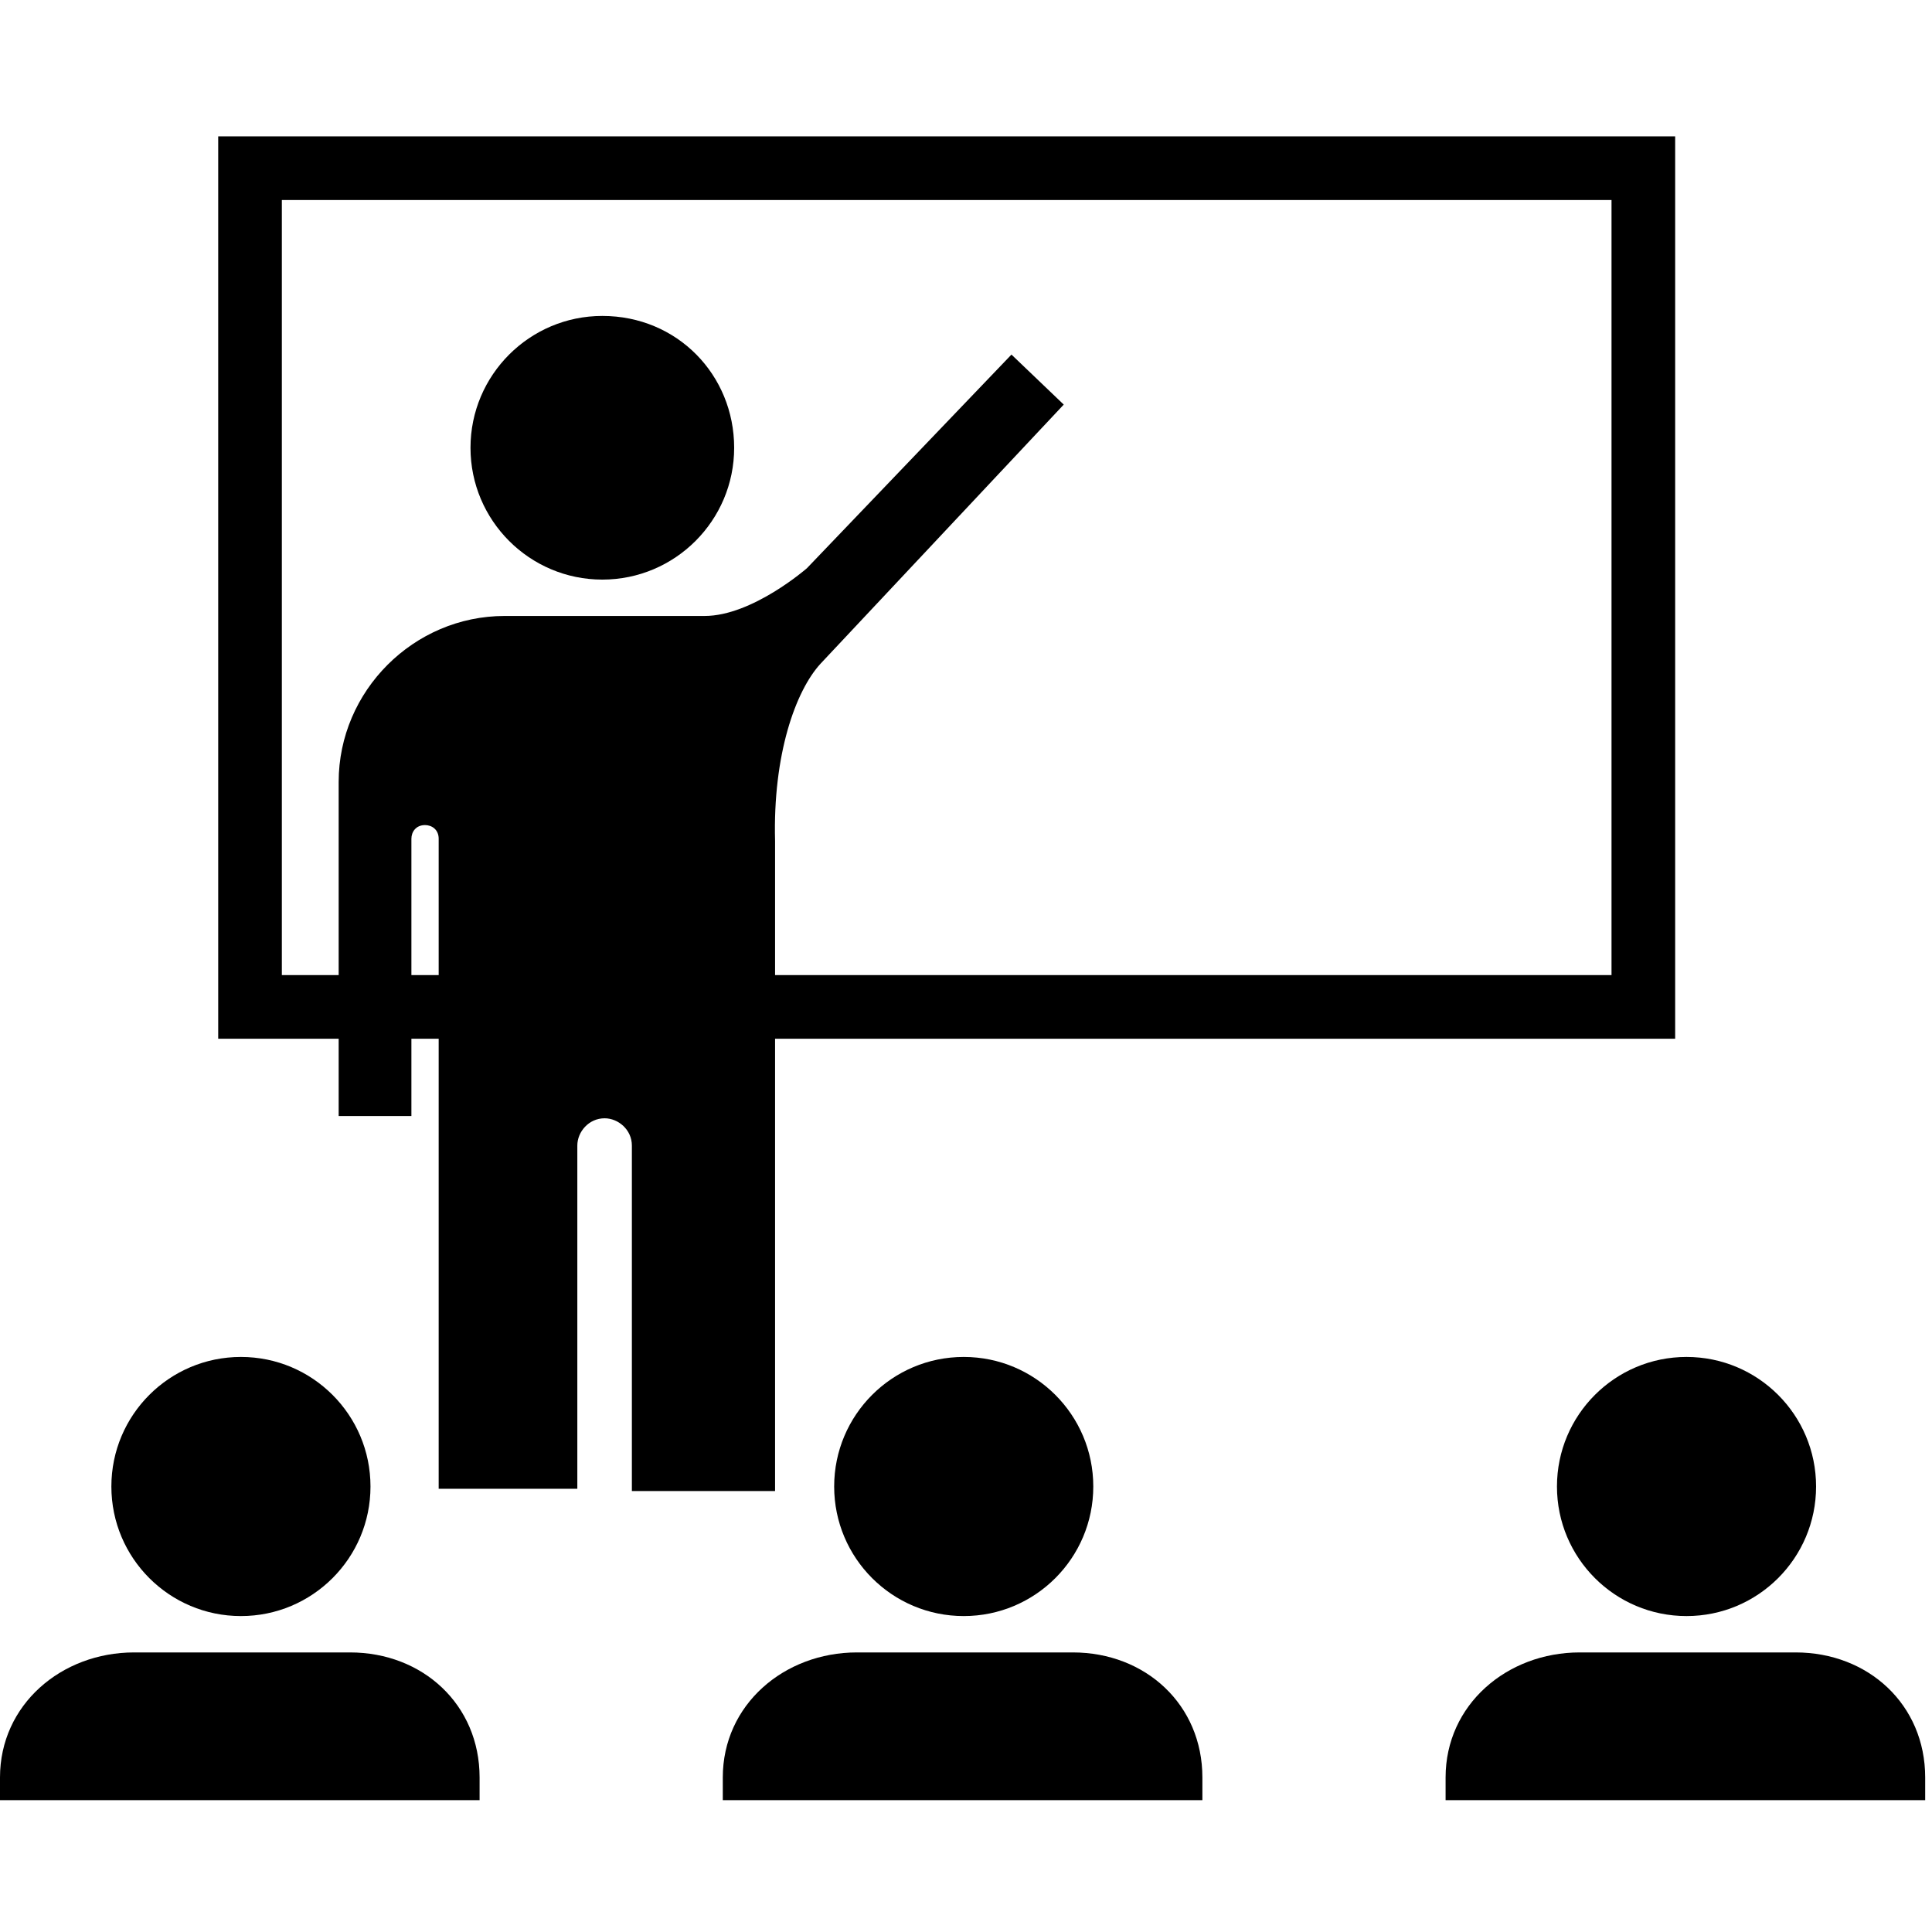 <?xml version="1.0" encoding="UTF-8"?> <!-- Generated by IcoMoon.io --> <svg xmlns="http://www.w3.org/2000/svg" version="1.1" width="1024" height="1024" viewBox="0 0 1024 1024"><title></title><g id="icomoon-ignore"> </g><path fill="#000" d="M887.868 550.551h-772.216v-478.268h772.216v478.268zM149.384 516.819h704.753v-410.805h-704.753v410.805z"></path><path fill="#000" d="M389.12 237.327c0 38.551-31.322 69.873-69.873 69.873s-69.873-31.322-69.873-69.873 31.322-69.873 69.873-69.873c39.755 0 69.873 31.322 69.873 69.873z"></path><path fill="#000" d="M434.899 351.774l128.904-137.336-27.708-26.504-108.424 113.242c0 0-28.913 25.299-54.212 25.299h-106.014c-48.188 0-87.944 39.755-87.944 87.944v177.092h38.551v-146.974c0-3.614 2.409-7.228 7.228-7.228 3.614 0 7.228 2.409 7.228 7.228v344.546h73.487v-181.911c0-7.228 6.024-14.456 14.456-14.456 7.228 0 14.456 6.024 14.456 14.456v183.115h75.896v-344.546c-1.205-45.779 10.842-79.511 24.094-93.967z"></path><path fill="#000" d="M196.367 787.878c0 37.924-30.744 68.668-68.668 68.668s-68.668-30.744-68.668-68.668c0-37.924 30.744-68.668 68.668-68.668s68.668 30.744 68.668 68.668z"></path><path fill="#000" d="M185.525 875.821h-114.447c-38.551 0-71.078 27.708-71.078 66.259v12.047c85.534 0 168.659 0 254.193 0v-12.047c0-38.551-30.118-66.259-68.668-66.259z"></path><path fill="#000" d="M962.56 787.878c0 37.924-30.744 68.668-68.668 68.668s-68.668-30.744-68.668-68.668c0-37.924 30.744-68.668 68.668-68.668s68.668 30.744 68.668 68.668z"></path><path fill="#000" d="M951.718 875.821h-114.447c-38.551 0-71.078 27.708-71.078 66.259v12.047c85.534 0 168.659 0 254.193 0v-12.047c0-38.551-30.118-66.259-68.668-66.259z"></path><path fill="#000" d="M579.464 787.878c0 37.924-30.744 68.668-68.668 68.668s-68.668-30.744-68.668-68.668c0-37.924 30.744-68.668 68.668-68.668s68.668 30.744 68.668 68.668z"></path><path fill="#000" d="M568.621 875.821h-114.447c-38.551 0-71.078 27.708-71.078 66.259v12.047c85.534 0 168.659 0 254.193 0v-12.047c0-38.551-30.118-66.259-68.668-66.259z"></path></svg> 